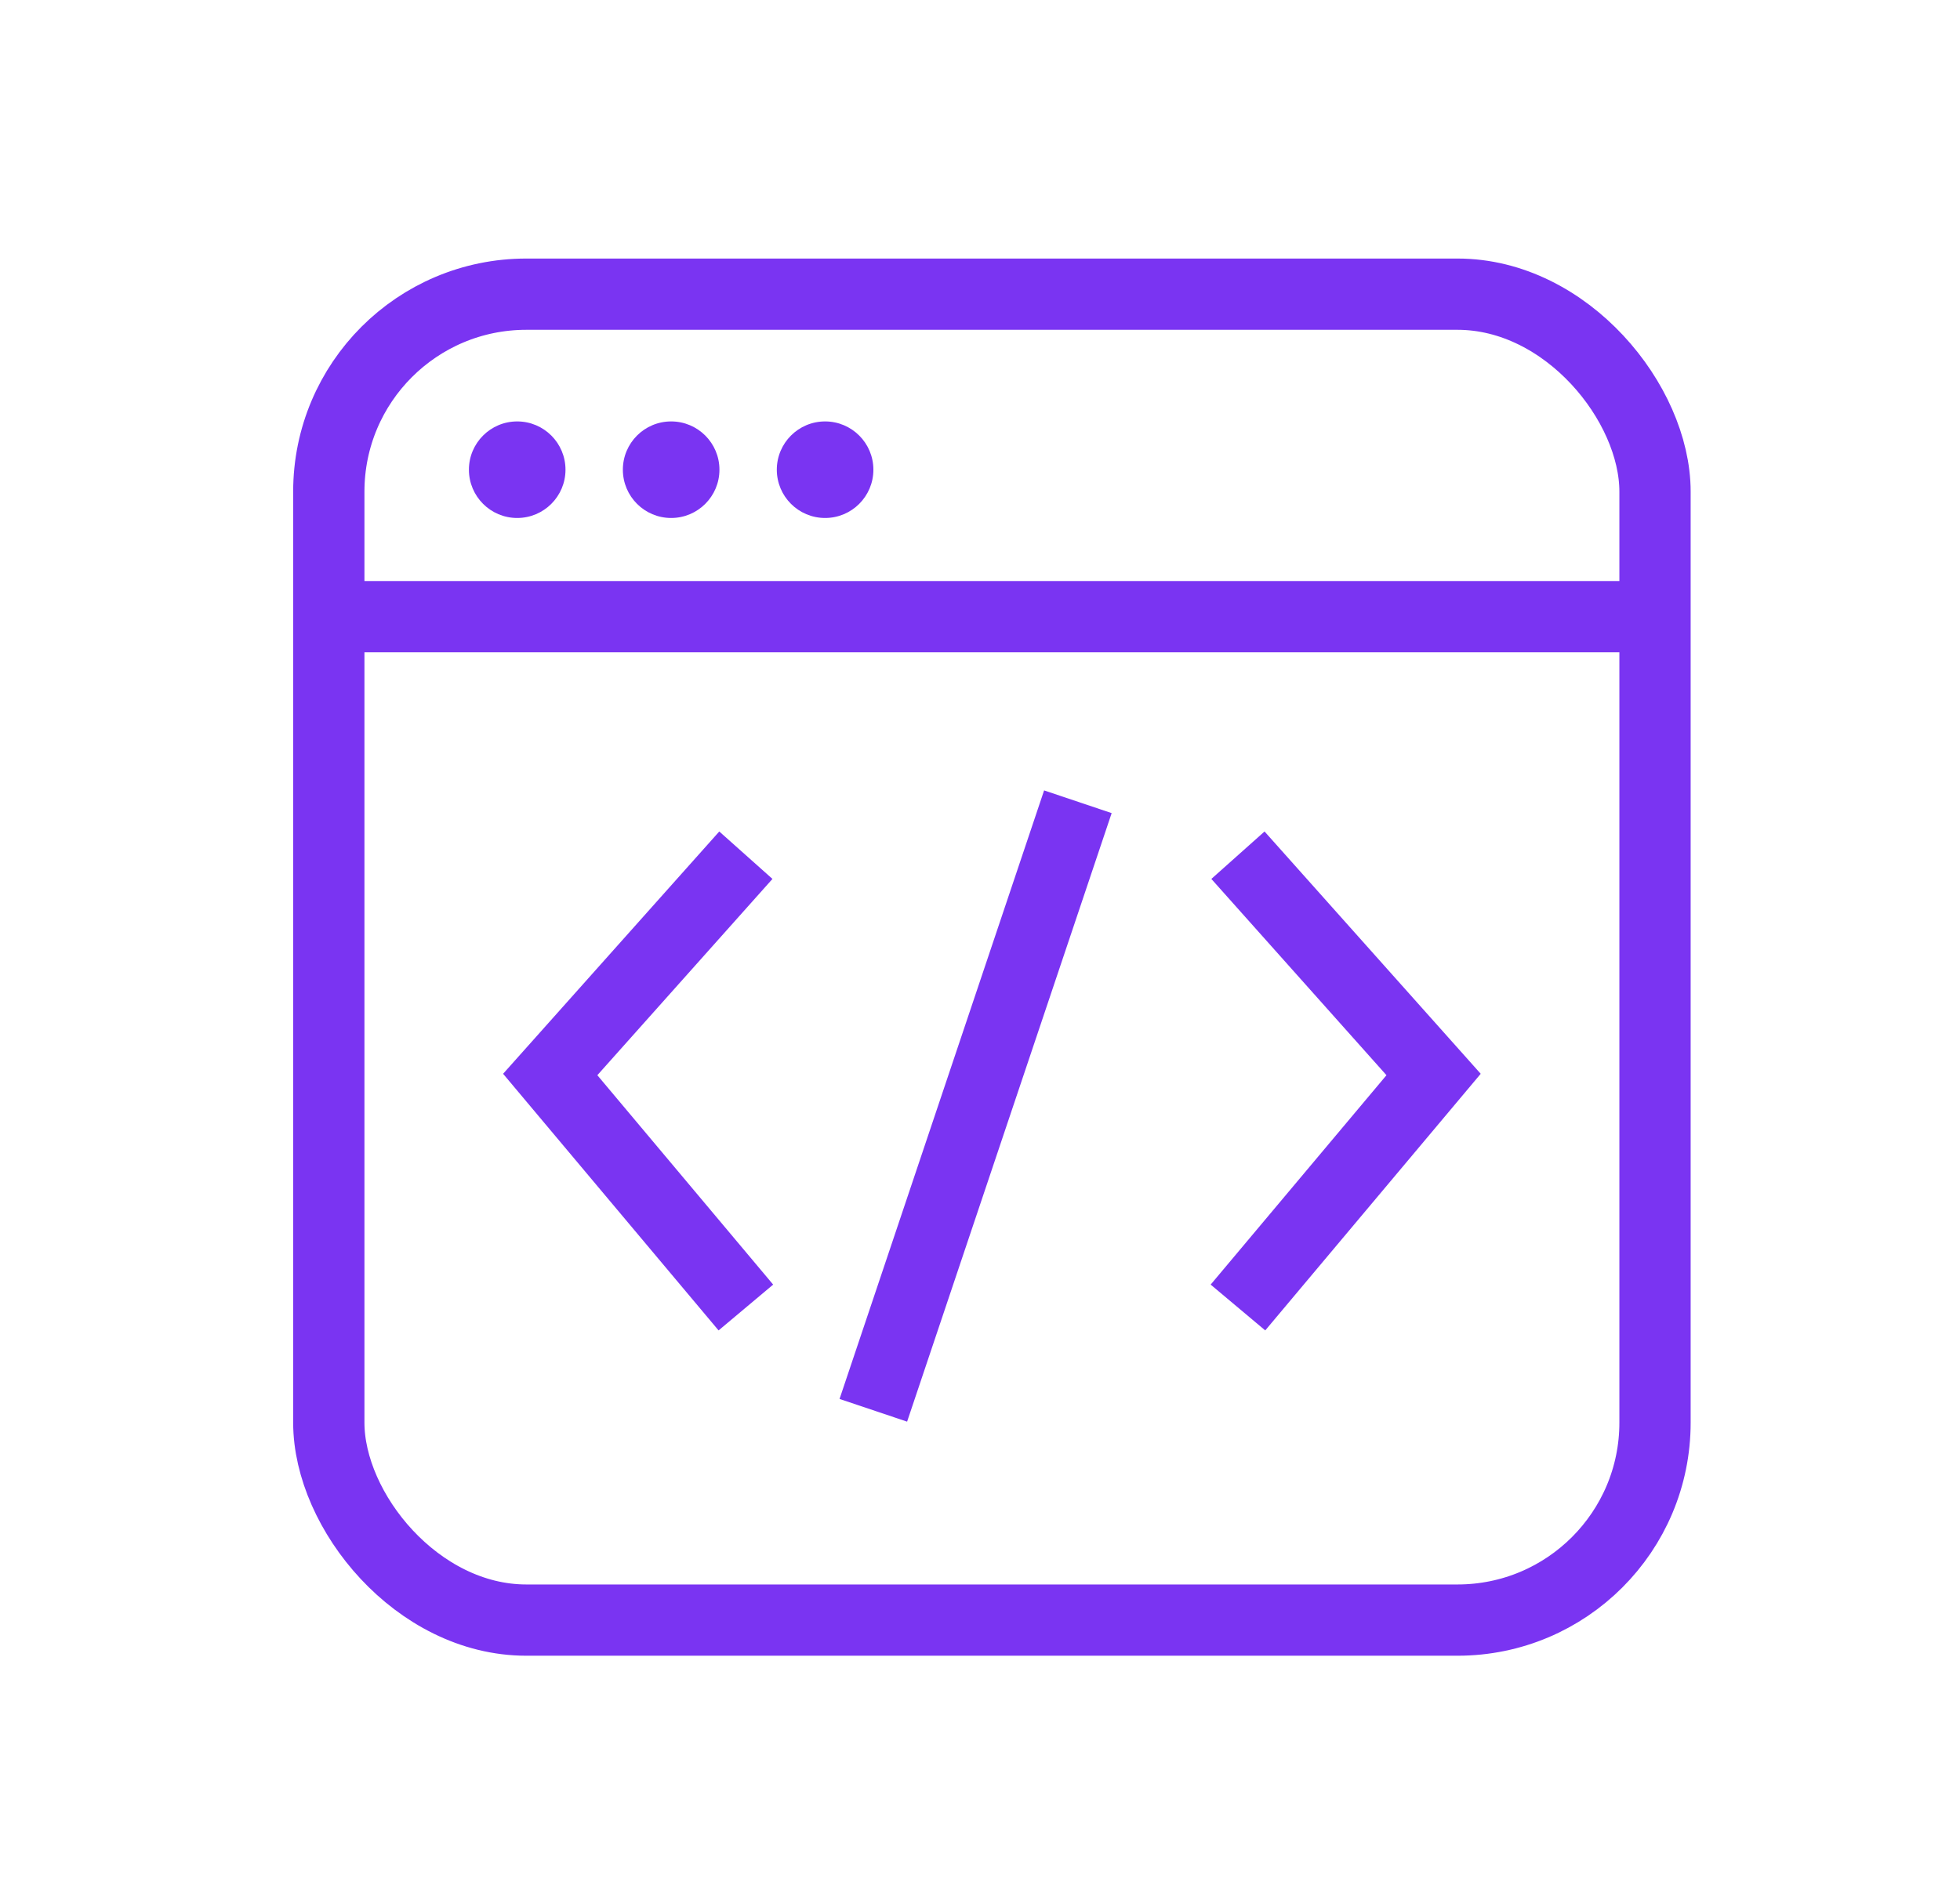 <svg width="33" height="32" viewBox="0 0 33 32" fill="none" xmlns="http://www.w3.org/2000/svg">
<rect x="5.536" y="4.954" width="22.329" height="22.329" rx="3.325" stroke="#7A34F2" stroke-width="1.2"/>
<circle cx="8.708" cy="7.91" r="0.813" fill="#7A34F2"/>
<circle cx="11.3" cy="7.91" r="0.813" fill="#7A34F2"/>
<circle cx="13.892" cy="7.91" r="0.813" fill="#7A34F2"/>
<path d="M12.558 14.402L9.264 18.095L12.558 22.019" stroke="#7A34F2" stroke-width="1.2"/>
<path d="M20.843 14.402L24.137 18.095L20.843 22.019" stroke="#7A34F2" stroke-width="1.2"/>
<path d="M18.148 13.502L14.704 23.75" stroke="#7A34F2" stroke-width="1.2"/>
<path d="M5.881 10.385H27.766" stroke="#7A34F2" stroke-width="1.2"/>
</svg>
